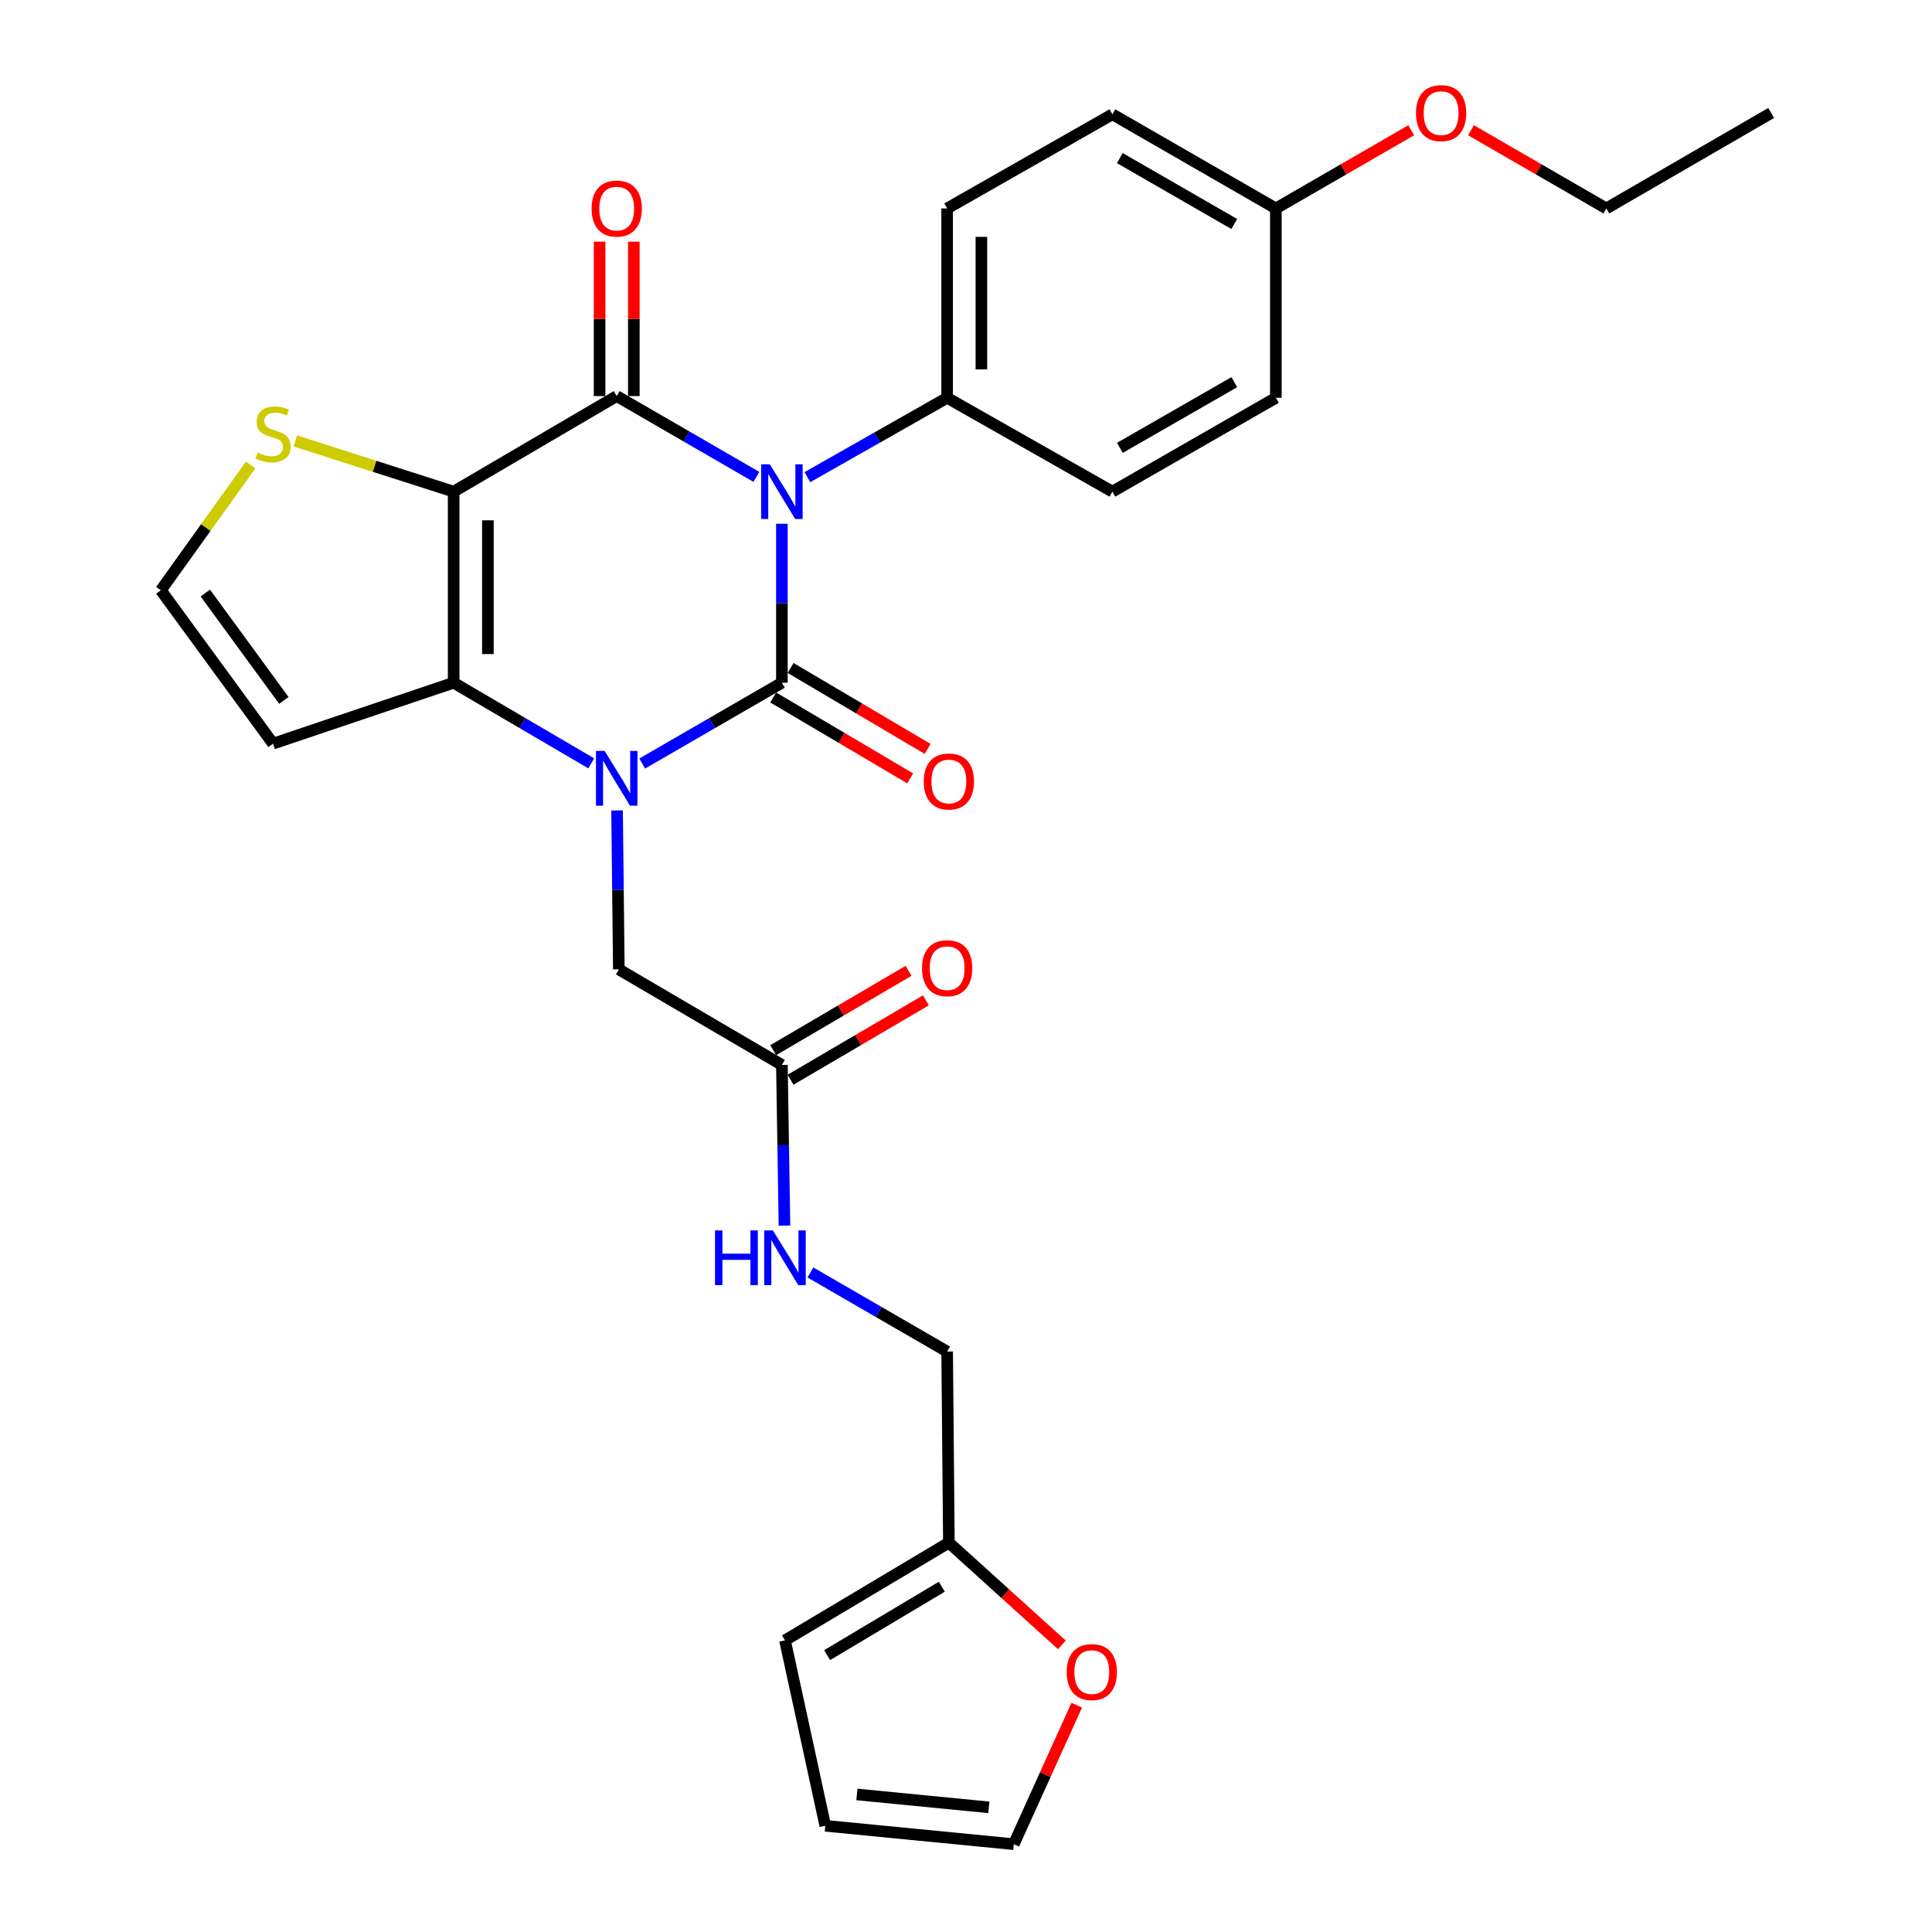 <?xml version='1.0' encoding='iso-8859-1'?>
<svg version='1.1' baseProfile='full'
              xmlns='http://www.w3.org/2000/svg'
                      xmlns:rdkit='http://www.rdkit.org/xml'
                      xmlns:xlink='http://www.w3.org/1999/xlink'
                  xml:space='preserve'
width='1000px' height='1000px' viewBox='0 0 1000 1000'>
<!-- END OF HEADER -->
<rect style='opacity:1.0;fill:#FFFFFF;stroke:none' width='1000' height='1000' x='0' y='0'> </rect>
<path class='bond-0' d='M 404.704,271.102 L 404.704,312.241' style='fill:none;fill-rule:evenodd;stroke:#0000FF;stroke-width:6px;stroke-linecap:butt;stroke-linejoin:miter;stroke-opacity:1' />
<path class='bond-0' d='M 404.704,312.241 L 404.704,353.38' style='fill:none;fill-rule:evenodd;stroke:#000000;stroke-width:6px;stroke-linecap:butt;stroke-linejoin:miter;stroke-opacity:1' />
<path class='bond-2' d='M 391.495,246.828 L 355.351,225.918' style='fill:none;fill-rule:evenodd;stroke:#0000FF;stroke-width:6px;stroke-linecap:butt;stroke-linejoin:miter;stroke-opacity:1' />
<path class='bond-2' d='M 355.351,225.918 L 319.207,205.009' style='fill:none;fill-rule:evenodd;stroke:#000000;stroke-width:6px;stroke-linecap:butt;stroke-linejoin:miter;stroke-opacity:1' />
<path class='bond-6' d='M 417.903,246.975 L 454.071,226.44' style='fill:none;fill-rule:evenodd;stroke:#0000FF;stroke-width:6px;stroke-linecap:butt;stroke-linejoin:miter;stroke-opacity:1' />
<path class='bond-6' d='M 454.071,226.44 L 490.24,205.905' style='fill:none;fill-rule:evenodd;stroke:#000000;stroke-width:6px;stroke-linecap:butt;stroke-linejoin:miter;stroke-opacity:1' />
<path class='bond-1' d='M 404.704,353.38 L 368.56,374.289' style='fill:none;fill-rule:evenodd;stroke:#000000;stroke-width:6px;stroke-linecap:butt;stroke-linejoin:miter;stroke-opacity:1' />
<path class='bond-1' d='M 368.56,374.289 L 332.416,395.199' style='fill:none;fill-rule:evenodd;stroke:#0000FF;stroke-width:6px;stroke-linecap:butt;stroke-linejoin:miter;stroke-opacity:1' />
<path class='bond-9' d='M 400.197,361.013 L 435.658,381.952' style='fill:none;fill-rule:evenodd;stroke:#000000;stroke-width:6px;stroke-linecap:butt;stroke-linejoin:miter;stroke-opacity:1' />
<path class='bond-9' d='M 435.658,381.952 L 471.12,402.891' style='fill:none;fill-rule:evenodd;stroke:#FF0000;stroke-width:6px;stroke-linecap:butt;stroke-linejoin:miter;stroke-opacity:1' />
<path class='bond-9' d='M 409.211,345.747 L 444.672,366.686' style='fill:none;fill-rule:evenodd;stroke:#000000;stroke-width:6px;stroke-linecap:butt;stroke-linejoin:miter;stroke-opacity:1' />
<path class='bond-9' d='M 444.672,366.686 L 480.134,387.626' style='fill:none;fill-rule:evenodd;stroke:#FF0000;stroke-width:6px;stroke-linecap:butt;stroke-linejoin:miter;stroke-opacity:1' />
<path class='bond-8' d='M 319.393,419.473 L 319.851,460.612' style='fill:none;fill-rule:evenodd;stroke:#0000FF;stroke-width:6px;stroke-linecap:butt;stroke-linejoin:miter;stroke-opacity:1' />
<path class='bond-8' d='M 319.851,460.612 L 320.31,501.751' style='fill:none;fill-rule:evenodd;stroke:#000000;stroke-width:6px;stroke-linecap:butt;stroke-linejoin:miter;stroke-opacity:1' />
<path class='bond-30' d='M 306.021,395.113 L 270.413,374.247' style='fill:none;fill-rule:evenodd;stroke:#0000FF;stroke-width:6px;stroke-linecap:butt;stroke-linejoin:miter;stroke-opacity:1' />
<path class='bond-30' d='M 270.413,374.247 L 234.804,353.38' style='fill:none;fill-rule:evenodd;stroke:#000000;stroke-width:6px;stroke-linecap:butt;stroke-linejoin:miter;stroke-opacity:1' />
<path class='bond-3' d='M 319.207,205.009 L 234.804,254.469' style='fill:none;fill-rule:evenodd;stroke:#000000;stroke-width:6px;stroke-linecap:butt;stroke-linejoin:miter;stroke-opacity:1' />
<path class='bond-12' d='M 328.071,205.009 L 328.071,165.044' style='fill:none;fill-rule:evenodd;stroke:#000000;stroke-width:6px;stroke-linecap:butt;stroke-linejoin:miter;stroke-opacity:1' />
<path class='bond-12' d='M 328.071,165.044 L 328.071,125.079' style='fill:none;fill-rule:evenodd;stroke:#FF0000;stroke-width:6px;stroke-linecap:butt;stroke-linejoin:miter;stroke-opacity:1' />
<path class='bond-12' d='M 310.343,205.009 L 310.343,165.044' style='fill:none;fill-rule:evenodd;stroke:#000000;stroke-width:6px;stroke-linecap:butt;stroke-linejoin:miter;stroke-opacity:1' />
<path class='bond-12' d='M 310.343,165.044 L 310.343,125.079' style='fill:none;fill-rule:evenodd;stroke:#FF0000;stroke-width:6px;stroke-linecap:butt;stroke-linejoin:miter;stroke-opacity:1' />
<path class='bond-4' d='M 234.804,254.469 L 234.804,353.38' style='fill:none;fill-rule:evenodd;stroke:#000000;stroke-width:6px;stroke-linecap:butt;stroke-linejoin:miter;stroke-opacity:1' />
<path class='bond-4' d='M 252.531,269.306 L 252.531,338.543' style='fill:none;fill-rule:evenodd;stroke:#000000;stroke-width:6px;stroke-linecap:butt;stroke-linejoin:miter;stroke-opacity:1' />
<path class='bond-5' d='M 234.804,254.469 L 193.829,241.346' style='fill:none;fill-rule:evenodd;stroke:#000000;stroke-width:6px;stroke-linecap:butt;stroke-linejoin:miter;stroke-opacity:1' />
<path class='bond-5' d='M 193.829,241.346 L 152.854,228.223' style='fill:none;fill-rule:evenodd;stroke:#CCCC00;stroke-width:6px;stroke-linecap:butt;stroke-linejoin:miter;stroke-opacity:1' />
<path class='bond-7' d='M 234.804,353.38 L 141.32,384.906' style='fill:none;fill-rule:evenodd;stroke:#000000;stroke-width:6px;stroke-linecap:butt;stroke-linejoin:miter;stroke-opacity:1' />
<path class='bond-11' d='M 129.748,240.67 L 106.5,273.097' style='fill:none;fill-rule:evenodd;stroke:#CCCC00;stroke-width:6px;stroke-linecap:butt;stroke-linejoin:miter;stroke-opacity:1' />
<path class='bond-11' d='M 106.5,273.097 L 83.252,305.525' style='fill:none;fill-rule:evenodd;stroke:#000000;stroke-width:6px;stroke-linecap:butt;stroke-linejoin:miter;stroke-opacity:1' />
<path class='bond-20' d='M 490.24,205.905 L 490.24,107.891' style='fill:none;fill-rule:evenodd;stroke:#000000;stroke-width:6px;stroke-linecap:butt;stroke-linejoin:miter;stroke-opacity:1' />
<path class='bond-20' d='M 507.968,191.203 L 507.968,122.593' style='fill:none;fill-rule:evenodd;stroke:#000000;stroke-width:6px;stroke-linecap:butt;stroke-linejoin:miter;stroke-opacity:1' />
<path class='bond-21' d='M 490.24,205.905 L 575.776,254.469' style='fill:none;fill-rule:evenodd;stroke:#000000;stroke-width:6px;stroke-linecap:butt;stroke-linejoin:miter;stroke-opacity:1' />
<path class='bond-31' d='M 141.32,384.906 L 83.252,305.525' style='fill:none;fill-rule:evenodd;stroke:#000000;stroke-width:6px;stroke-linecap:butt;stroke-linejoin:miter;stroke-opacity:1' />
<path class='bond-31' d='M 146.918,362.532 L 106.27,306.966' style='fill:none;fill-rule:evenodd;stroke:#000000;stroke-width:6px;stroke-linecap:butt;stroke-linejoin:miter;stroke-opacity:1' />
<path class='bond-10' d='M 320.31,501.751 L 404.704,551.211' style='fill:none;fill-rule:evenodd;stroke:#000000;stroke-width:6px;stroke-linecap:butt;stroke-linejoin:miter;stroke-opacity:1' />
<path class='bond-15' d='M 404.704,551.211 L 405.373,592.787' style='fill:none;fill-rule:evenodd;stroke:#000000;stroke-width:6px;stroke-linecap:butt;stroke-linejoin:miter;stroke-opacity:1' />
<path class='bond-15' d='M 405.373,592.787 L 406.041,634.362' style='fill:none;fill-rule:evenodd;stroke:#0000FF;stroke-width:6px;stroke-linecap:butt;stroke-linejoin:miter;stroke-opacity:1' />
<path class='bond-19' d='M 409.187,558.858 L 444.216,538.32' style='fill:none;fill-rule:evenodd;stroke:#000000;stroke-width:6px;stroke-linecap:butt;stroke-linejoin:miter;stroke-opacity:1' />
<path class='bond-19' d='M 444.216,538.32 L 479.244,517.783' style='fill:none;fill-rule:evenodd;stroke:#FF0000;stroke-width:6px;stroke-linecap:butt;stroke-linejoin:miter;stroke-opacity:1' />
<path class='bond-19' d='M 400.221,543.565 L 435.249,523.027' style='fill:none;fill-rule:evenodd;stroke:#000000;stroke-width:6px;stroke-linecap:butt;stroke-linejoin:miter;stroke-opacity:1' />
<path class='bond-19' d='M 435.249,523.027 L 470.278,502.49' style='fill:none;fill-rule:evenodd;stroke:#FF0000;stroke-width:6px;stroke-linecap:butt;stroke-linejoin:miter;stroke-opacity:1' />
<path class='bond-13' d='M 491.136,798.473 L 490.24,699.572' style='fill:none;fill-rule:evenodd;stroke:#000000;stroke-width:6px;stroke-linecap:butt;stroke-linejoin:miter;stroke-opacity:1' />
<path class='bond-14' d='M 491.136,798.473 L 520.376,824.925' style='fill:none;fill-rule:evenodd;stroke:#000000;stroke-width:6px;stroke-linecap:butt;stroke-linejoin:miter;stroke-opacity:1' />
<path class='bond-14' d='M 520.376,824.925 L 549.616,851.378' style='fill:none;fill-rule:evenodd;stroke:#FF0000;stroke-width:6px;stroke-linecap:butt;stroke-linejoin:miter;stroke-opacity:1' />
<path class='bond-16' d='M 491.136,798.473 L 406.309,849.056' style='fill:none;fill-rule:evenodd;stroke:#000000;stroke-width:6px;stroke-linecap:butt;stroke-linejoin:miter;stroke-opacity:1' />
<path class='bond-16' d='M 487.492,821.286 L 428.113,856.695' style='fill:none;fill-rule:evenodd;stroke:#000000;stroke-width:6px;stroke-linecap:butt;stroke-linejoin:miter;stroke-opacity:1' />
<path class='bond-17' d='M 557.316,882.602 L 541.023,918.574' style='fill:none;fill-rule:evenodd;stroke:#FF0000;stroke-width:6px;stroke-linecap:butt;stroke-linejoin:miter;stroke-opacity:1' />
<path class='bond-17' d='M 541.023,918.574 L 524.73,954.545' style='fill:none;fill-rule:evenodd;stroke:#000000;stroke-width:6px;stroke-linecap:butt;stroke-linejoin:miter;stroke-opacity:1' />
<path class='bond-22' d='M 419.473,658.633 L 454.857,679.103' style='fill:none;fill-rule:evenodd;stroke:#0000FF;stroke-width:6px;stroke-linecap:butt;stroke-linejoin:miter;stroke-opacity:1' />
<path class='bond-22' d='M 454.857,679.103 L 490.24,699.572' style='fill:none;fill-rule:evenodd;stroke:#000000;stroke-width:6px;stroke-linecap:butt;stroke-linejoin:miter;stroke-opacity:1' />
<path class='bond-18' d='M 406.309,849.056 L 427.169,945.022' style='fill:none;fill-rule:evenodd;stroke:#000000;stroke-width:6px;stroke-linecap:butt;stroke-linejoin:miter;stroke-opacity:1' />
<path class='bond-32' d='M 524.73,954.545 L 427.169,945.022' style='fill:none;fill-rule:evenodd;stroke:#000000;stroke-width:6px;stroke-linecap:butt;stroke-linejoin:miter;stroke-opacity:1' />
<path class='bond-32' d='M 511.818,935.473 L 443.525,928.806' style='fill:none;fill-rule:evenodd;stroke:#000000;stroke-width:6px;stroke-linecap:butt;stroke-linejoin:miter;stroke-opacity:1' />
<path class='bond-24' d='M 490.24,107.891 L 575.776,59.16' style='fill:none;fill-rule:evenodd;stroke:#000000;stroke-width:6px;stroke-linecap:butt;stroke-linejoin:miter;stroke-opacity:1' />
<path class='bond-25' d='M 575.776,254.469 L 660.386,205.905' style='fill:none;fill-rule:evenodd;stroke:#000000;stroke-width:6px;stroke-linecap:butt;stroke-linejoin:miter;stroke-opacity:1' />
<path class='bond-25' d='M 579.643,231.81 L 638.87,197.815' style='fill:none;fill-rule:evenodd;stroke:#000000;stroke-width:6px;stroke-linecap:butt;stroke-linejoin:miter;stroke-opacity:1' />
<path class='bond-23' d='M 660.386,107.891 L 660.386,205.905' style='fill:none;fill-rule:evenodd;stroke:#000000;stroke-width:6px;stroke-linecap:butt;stroke-linejoin:miter;stroke-opacity:1' />
<path class='bond-26' d='M 660.386,107.891 L 695.415,87.65' style='fill:none;fill-rule:evenodd;stroke:#000000;stroke-width:6px;stroke-linecap:butt;stroke-linejoin:miter;stroke-opacity:1' />
<path class='bond-26' d='M 695.415,87.65 L 730.443,67.409' style='fill:none;fill-rule:evenodd;stroke:#FF0000;stroke-width:6px;stroke-linecap:butt;stroke-linejoin:miter;stroke-opacity:1' />
<path class='bond-29' d='M 660.386,107.891 L 575.776,59.16' style='fill:none;fill-rule:evenodd;stroke:#000000;stroke-width:6px;stroke-linecap:butt;stroke-linejoin:miter;stroke-opacity:1' />
<path class='bond-29' d='M 638.847,115.943 L 579.62,81.831' style='fill:none;fill-rule:evenodd;stroke:#000000;stroke-width:6px;stroke-linecap:butt;stroke-linejoin:miter;stroke-opacity:1' />
<path class='bond-27' d='M 761.382,67.409 L 796.41,87.65' style='fill:none;fill-rule:evenodd;stroke:#FF0000;stroke-width:6px;stroke-linecap:butt;stroke-linejoin:miter;stroke-opacity:1' />
<path class='bond-27' d='M 796.41,87.65 L 831.439,107.891' style='fill:none;fill-rule:evenodd;stroke:#000000;stroke-width:6px;stroke-linecap:butt;stroke-linejoin:miter;stroke-opacity:1' />
<path class='bond-28' d='M 831.439,107.891 L 916.748,58.47' style='fill:none;fill-rule:evenodd;stroke:#000000;stroke-width:6px;stroke-linecap:butt;stroke-linejoin:miter;stroke-opacity:1' />
<path  class='atom-0' d='M 398.444 240.309
L 407.724 255.309
Q 408.644 256.789, 410.124 259.469
Q 411.604 262.149, 411.684 262.309
L 411.684 240.309
L 415.444 240.309
L 415.444 268.629
L 411.564 268.629
L 401.604 252.229
Q 400.444 250.309, 399.204 248.109
Q 398.004 245.909, 397.644 245.229
L 397.644 268.629
L 393.964 268.629
L 393.964 240.309
L 398.444 240.309
' fill='#0000FF'/>
<path  class='atom-2' d='M 312.947 388.68
L 322.227 403.68
Q 323.147 405.16, 324.627 407.84
Q 326.107 410.52, 326.187 410.68
L 326.187 388.68
L 329.947 388.68
L 329.947 417
L 326.067 417
L 316.107 400.6
Q 314.947 398.68, 313.707 396.48
Q 312.507 394.28, 312.147 393.6
L 312.147 417
L 308.467 417
L 308.467 388.68
L 312.947 388.68
' fill='#0000FF'/>
<path  class='atom-6' d='M 133.32 234.249
Q 133.64 234.369, 134.96 234.929
Q 136.28 235.489, 137.72 235.849
Q 139.2 236.169, 140.64 236.169
Q 143.32 236.169, 144.88 234.889
Q 146.44 233.569, 146.44 231.289
Q 146.44 229.729, 145.64 228.769
Q 144.88 227.809, 143.68 227.289
Q 142.48 226.769, 140.48 226.169
Q 137.96 225.409, 136.44 224.689
Q 134.96 223.969, 133.88 222.449
Q 132.84 220.929, 132.84 218.369
Q 132.84 214.809, 135.24 212.609
Q 137.68 210.409, 142.48 210.409
Q 145.76 210.409, 149.48 211.969
L 148.56 215.049
Q 145.16 213.649, 142.6 213.649
Q 139.84 213.649, 138.32 214.809
Q 136.8 215.929, 136.84 217.889
Q 136.84 219.409, 137.6 220.329
Q 138.4 221.249, 139.52 221.769
Q 140.68 222.289, 142.6 222.889
Q 145.16 223.689, 146.68 224.489
Q 148.2 225.289, 149.28 226.929
Q 150.4 228.529, 150.4 231.289
Q 150.4 235.209, 147.76 237.329
Q 145.16 239.409, 140.8 239.409
Q 138.28 239.409, 136.36 238.849
Q 134.48 238.329, 132.24 237.409
L 133.32 234.249
' fill='#CCCC00'/>
<path  class='atom-10' d='M 478.136 404.496
Q 478.136 397.696, 481.496 393.896
Q 484.856 390.096, 491.136 390.096
Q 497.416 390.096, 500.776 393.896
Q 504.136 397.696, 504.136 404.496
Q 504.136 411.376, 500.736 415.296
Q 497.336 419.176, 491.136 419.176
Q 484.896 419.176, 481.496 415.296
Q 478.136 411.416, 478.136 404.496
M 491.136 415.976
Q 495.456 415.976, 497.776 413.096
Q 500.136 410.176, 500.136 404.496
Q 500.136 398.936, 497.776 396.136
Q 495.456 393.296, 491.136 393.296
Q 486.816 393.296, 484.456 396.096
Q 482.136 398.896, 482.136 404.496
Q 482.136 410.216, 484.456 413.096
Q 486.816 415.976, 491.136 415.976
' fill='#FF0000'/>
<path  class='atom-13' d='M 306.207 107.971
Q 306.207 101.171, 309.567 97.371
Q 312.927 93.571, 319.207 93.571
Q 325.487 93.571, 328.847 97.371
Q 332.207 101.171, 332.207 107.971
Q 332.207 114.851, 328.807 118.771
Q 325.407 122.651, 319.207 122.651
Q 312.967 122.651, 309.567 118.771
Q 306.207 114.891, 306.207 107.971
M 319.207 119.451
Q 323.527 119.451, 325.847 116.571
Q 328.207 113.651, 328.207 107.971
Q 328.207 102.411, 325.847 99.611
Q 323.527 96.771, 319.207 96.771
Q 314.887 96.771, 312.527 99.571
Q 310.207 102.371, 310.207 107.971
Q 310.207 113.691, 312.527 116.571
Q 314.887 119.451, 319.207 119.451
' fill='#FF0000'/>
<path  class='atom-15' d='M 552.11 865.475
Q 552.11 858.675, 555.47 854.875
Q 558.83 851.075, 565.11 851.075
Q 571.39 851.075, 574.75 854.875
Q 578.11 858.675, 578.11 865.475
Q 578.11 872.355, 574.71 876.275
Q 571.31 880.155, 565.11 880.155
Q 558.87 880.155, 555.47 876.275
Q 552.11 872.395, 552.11 865.475
M 565.11 876.955
Q 569.43 876.955, 571.75 874.075
Q 574.11 871.155, 574.11 865.475
Q 574.11 859.915, 571.75 857.115
Q 569.43 854.275, 565.11 854.275
Q 560.79 854.275, 558.43 857.075
Q 556.11 859.875, 556.11 865.475
Q 556.11 871.195, 558.43 874.075
Q 560.79 876.955, 565.11 876.955
' fill='#FF0000'/>
<path  class='atom-16' d='M 370.089 636.858
L 373.929 636.858
L 373.929 648.898
L 388.409 648.898
L 388.409 636.858
L 392.249 636.858
L 392.249 665.178
L 388.409 665.178
L 388.409 652.098
L 373.929 652.098
L 373.929 665.178
L 370.089 665.178
L 370.089 636.858
' fill='#0000FF'/>
<path  class='atom-16' d='M 400.049 636.858
L 409.329 651.858
Q 410.249 653.338, 411.729 656.018
Q 413.209 658.698, 413.289 658.858
L 413.289 636.858
L 417.049 636.858
L 417.049 665.178
L 413.169 665.178
L 403.209 648.778
Q 402.049 646.858, 400.809 644.658
Q 399.609 642.458, 399.249 641.778
L 399.249 665.178
L 395.569 665.178
L 395.569 636.858
L 400.049 636.858
' fill='#0000FF'/>
<path  class='atom-20' d='M 477.24 501.141
Q 477.24 494.341, 480.6 490.541
Q 483.96 486.741, 490.24 486.741
Q 496.52 486.741, 499.88 490.541
Q 503.24 494.341, 503.24 501.141
Q 503.24 508.021, 499.84 511.941
Q 496.44 515.821, 490.24 515.821
Q 484 515.821, 480.6 511.941
Q 477.24 508.061, 477.24 501.141
M 490.24 512.621
Q 494.56 512.621, 496.88 509.741
Q 499.24 506.821, 499.24 501.141
Q 499.24 495.581, 496.88 492.781
Q 494.56 489.941, 490.24 489.941
Q 485.92 489.941, 483.56 492.741
Q 481.24 495.541, 481.24 501.141
Q 481.24 506.861, 483.56 509.741
Q 485.92 512.621, 490.24 512.621
' fill='#FF0000'/>
<path  class='atom-27' d='M 732.913 58.55
Q 732.913 51.75, 736.273 47.95
Q 739.633 44.15, 745.913 44.15
Q 752.193 44.15, 755.553 47.95
Q 758.913 51.75, 758.913 58.55
Q 758.913 65.43, 755.513 69.35
Q 752.113 73.23, 745.913 73.23
Q 739.673 73.23, 736.273 69.35
Q 732.913 65.47, 732.913 58.55
M 745.913 70.03
Q 750.233 70.03, 752.553 67.15
Q 754.913 64.23, 754.913 58.55
Q 754.913 52.99, 752.553 50.19
Q 750.233 47.35, 745.913 47.35
Q 741.593 47.35, 739.233 50.15
Q 736.913 52.95, 736.913 58.55
Q 736.913 64.27, 739.233 67.15
Q 741.593 70.03, 745.913 70.03
' fill='#FF0000'/>
</svg>
